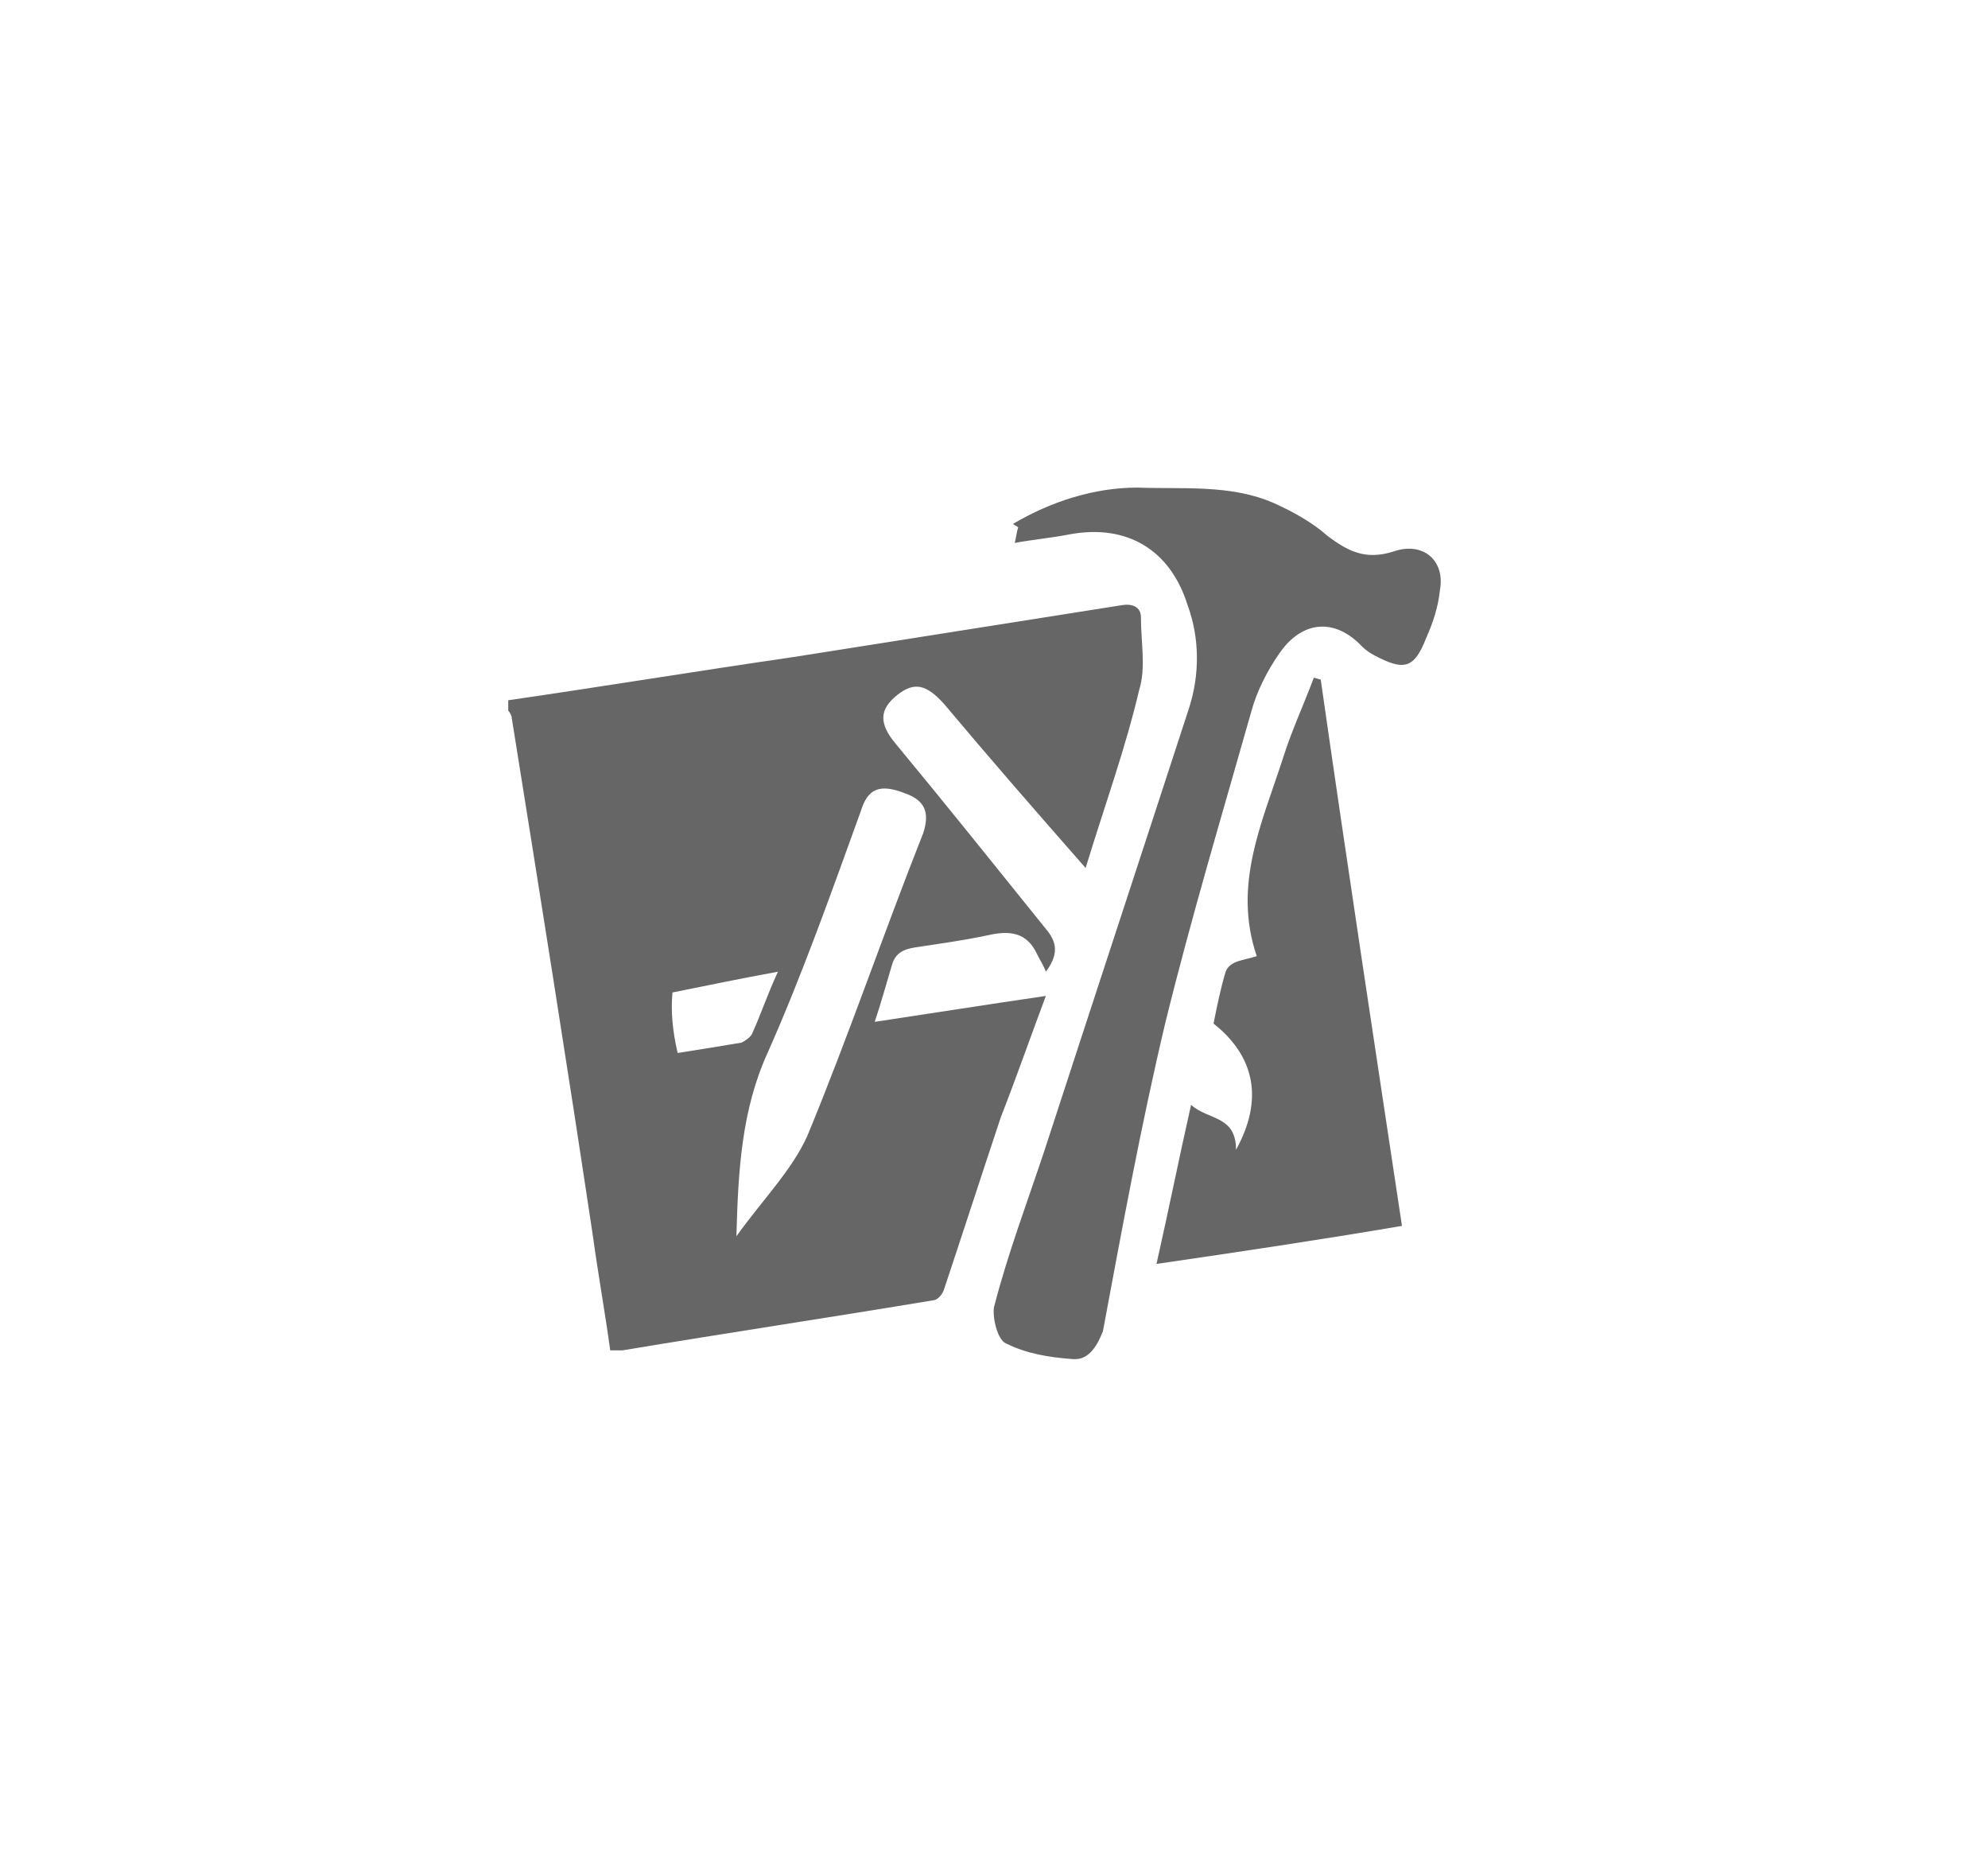 <?xml version="1.0" encoding="utf-8"?>
<!-- Generator: Adobe Illustrator 21.0.0, SVG Export Plug-In . SVG Version: 6.00 Build 0)  -->
<svg version="1.1" id="Capa_1" xmlns="http://www.w3.org/2000/svg" x="0px" y="0px"
     viewBox="0 0 115 107" style="enable-background:new 0 0 115 107;" xml:space="preserve">
<style type="text/css">
	.st0{fill:#666666;}
</style>
    <title>Xcode Tools And Technologies</title>
    <g>
	<path class="st0" d="M29.4,40.5c5.5-0.8,11-1.7,16.5-2.5c6.3-1,12.7-2,19-3c0.6-0.1,1.1,0.1,1.1,0.7c0,1.5,0.3,2.9-0.1,4.2
		c-0.8,3.4-2,6.7-3.1,10.3c-2.9-3.3-5.6-6.4-8.2-9.5c-1-1.1-1.7-1.3-2.7-0.5c-1,0.8-1.1,1.6-0.1,2.8c2.9,3.5,5.7,7,8.6,10.6
		c0.6,0.7,1,1.4,0.1,2.6c-0.1-0.3-0.3-0.6-0.5-1c-0.6-1.3-1.6-1.4-2.9-1.1c-1.4,0.3-2.9,0.5-4.2,0.7c-0.6,0.1-1.1,0.3-1.3,1
		c-0.3,1-0.6,2.1-1,3.3c3.3-0.5,6.5-1,9.9-1.5c-0.9,2.4-1.7,4.7-2.6,7c-1.1,3.3-2.2,6.7-3.3,10c-0.1,0.3-0.4,0.6-0.6,0.6
		c-6,1-12,1.9-18,2.9c-0.2,0-0.4,0-0.7,0c-0.3-2.2-0.7-4.4-1-6.6c-1.5-10-3.1-20-4.7-30c0-0.1-0.1-0.3-0.2-0.4
		C29.4,40.9,29.4,40.7,29.4,40.5z M42.6,71.5c1.5-2.1,3.2-3.8,4.1-5.8c2.4-5.8,4.4-11.7,6.7-17.5c0.4-1.2,0.1-1.9-1-2.3
		c-1.5-0.6-2.2-0.3-2.6,1c-1.7,4.7-3.4,9.5-5.4,14C42.9,64.2,42.7,67.7,42.6,71.5z M39.2,60.9c1.3-0.2,2.5-0.4,3.7-0.6
		c0.2-0.1,0.5-0.3,0.6-0.5c0.5-1.1,0.9-2.3,1.5-3.6c-2.2,0.4-4.1,0.8-6.1,1.2C38.8,58.5,38.9,59.6,39.2,60.9z"/>
	<path class="st0" d="M62,78.6c-1.3-0.1-2.6-0.3-3.8-0.9c-0.5-0.2-0.8-1.5-0.7-2.1c0.8-3.1,1.9-6,2.9-9c2.8-8.6,5.6-17.1,8.4-25.7
		c0.6-1.9,0.6-4-0.1-5.9c-1-3.2-3.5-4.7-6.8-4.1c-1,0.2-2.1,0.3-3.2,0.5c0.1-0.4,0.1-0.6,0.2-0.9c-0.1-0.1-0.2-0.1-0.3-0.2
		c2.2-1.3,4.7-2.1,7.2-2.1c2.6,0.1,5.4-0.2,7.9,0.9c1.1,0.5,2.2,1.1,3.1,1.9c1.2,0.9,2.2,1.4,3.8,0.9c1.7-0.6,3,0.5,2.7,2.2
		c-0.1,1-0.4,1.9-0.8,2.8c-0.7,1.8-1.3,1.9-3,1c-0.2-0.1-0.5-0.3-0.7-0.5c-1.6-1.7-3.5-1.5-4.8,0.4c-0.7,1-1.3,2.2-1.6,3.3
		c-1.7,6-3.5,12-5,18.1C66,65.1,64.9,71.1,63.8,77C63.4,78,62.9,78.7,62,78.6"/>
	<path class="st0" d="M71.5,66.5c1.6-2.9,1.1-5.4-1.3-7.3c0.2-1,0.4-2,0.7-3c0.1-0.3,0.4-0.5,0.7-0.6c0.3-0.1,0.8-0.2,1.1-0.3
		c-1.4-4.1,0.3-7.7,1.5-11.4c0.5-1.6,1.2-3.1,1.8-4.7c0.1,0,0.3,0.1,0.4,0.1c1.5,10.5,3.1,21,4.7,31.6c-4.7,0.8-9.4,1.5-14.2,2.2
		c0.7-3.1,1.3-6.1,2-9.2C69.9,64.8,71.5,64.5,71.5,66.5z"/>
</g>
</svg>
